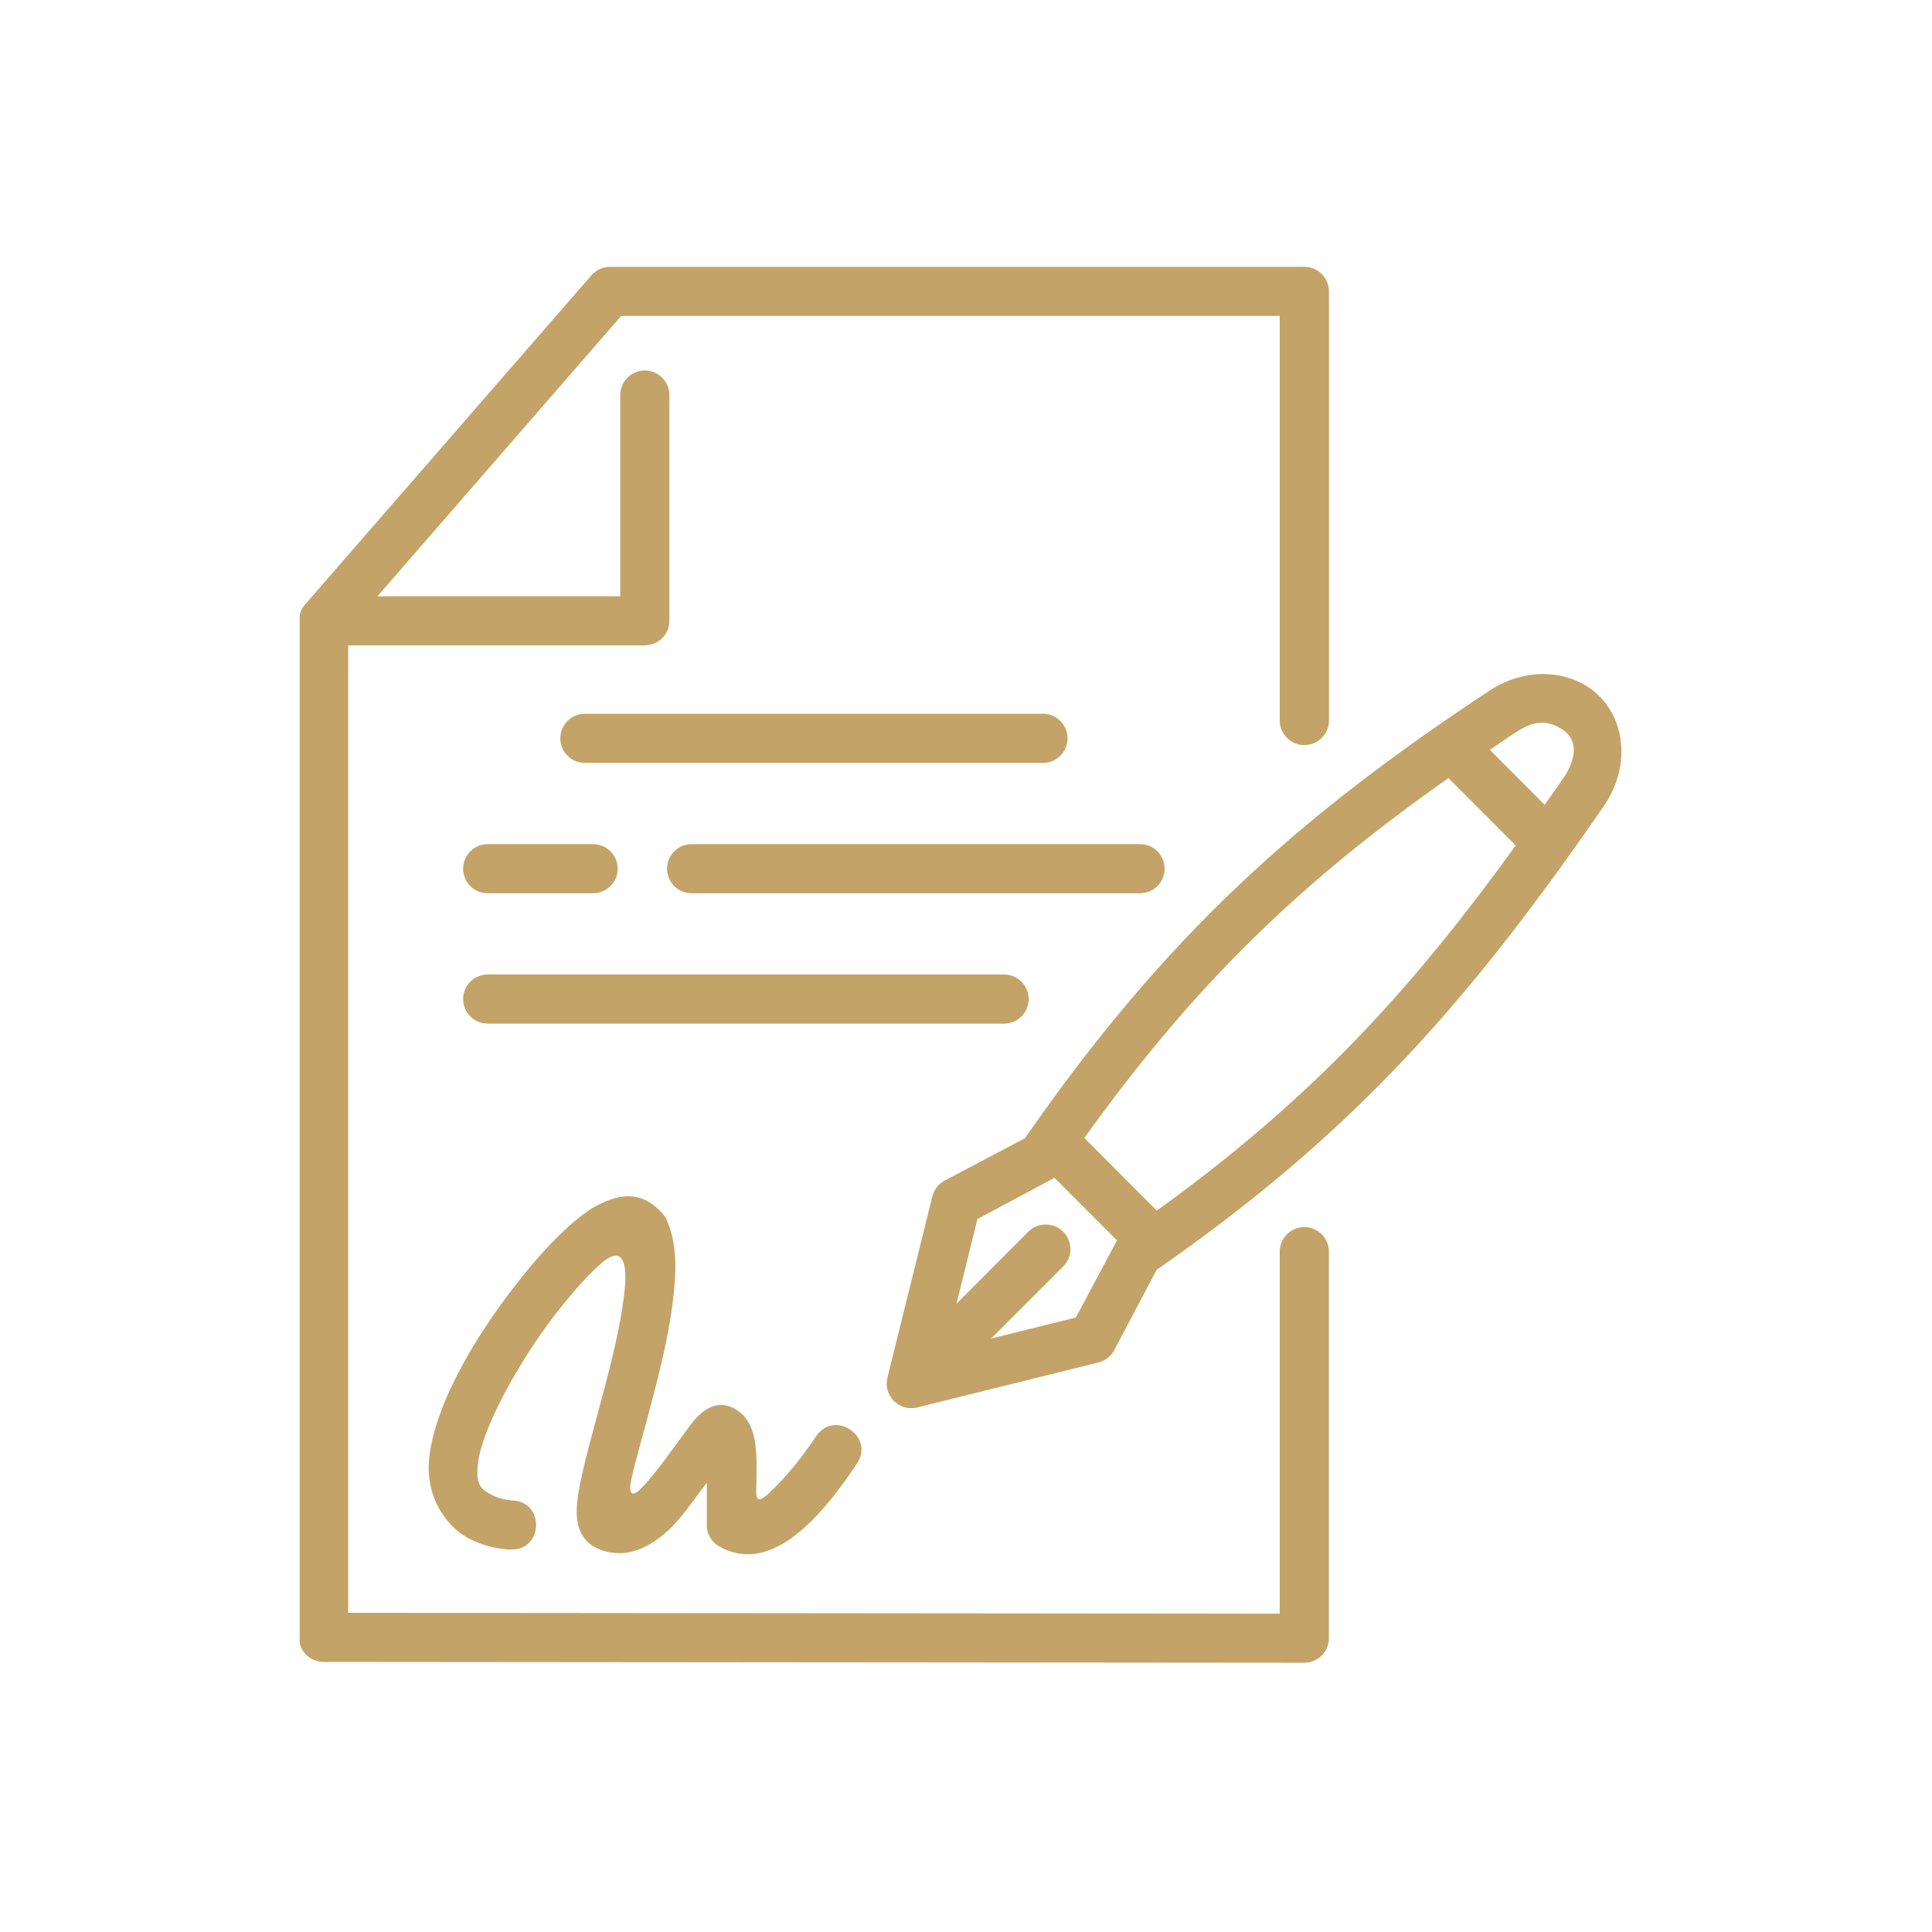 <?xml version="1.0"?>
<svg xmlns="http://www.w3.org/2000/svg" xmlns:xlink="http://www.w3.org/1999/xlink" width="132" zoomAndPan="magnify" viewBox="0 0 98.88 99" height="132" preserveAspectRatio="xMidYMid meet" version="1.2"><defs><clipPath id="bc14677f8f"><path d="M 15.297 13.562 L 69 13.562 L 69 85.473 L 15.297 85.473 Z M 15.297 13.562 "/></clipPath><clipPath id="dcead102d6"><path d="M 45 34 L 83.465 34 L 83.465 73 L 45 73 Z M 45 34 "/></clipPath></defs><g id="31d607cd7c"><g clip-rule="nonzero" clip-path="url(#bc14677f8f)"><path style=" stroke:none;fill-rule:evenodd;fill:#c3a367;fill-opacity:1;" d="M 31.203 13.672 C 30.84 13.672 30.492 13.828 30.25 14.102 L 15.57 30.98 C 15.367 31.211 15.258 31.508 15.262 31.812 L 15.262 83.906 C 15.262 84.598 15.82 85.16 16.516 85.16 L 66.777 85.203 C 67.473 85.203 68.035 84.637 68.035 83.945 L 68.035 64.168 C 68.055 63.461 67.484 62.879 66.777 62.879 C 66.07 62.879 65.5 63.461 65.516 64.168 L 65.516 82.688 L 17.781 82.645 L 17.781 33.07 L 32.98 33.07 C 33.676 33.07 34.242 32.508 34.242 31.812 L 34.242 20.266 C 34.254 19.555 33.672 18.977 32.961 18.984 C 32.27 18.996 31.715 19.566 31.723 20.266 L 31.723 30.555 L 19.281 30.555 L 31.773 16.188 L 65.516 16.188 L 65.516 36.887 C 65.5 37.594 66.07 38.18 66.777 38.18 C 67.488 38.18 68.059 37.594 68.039 36.887 L 68.039 14.934 C 68.039 14.238 67.473 13.672 66.777 13.672 Z M 31.203 13.672 "/></g><path style=" stroke:none;fill-rule:nonzero;fill:#c3a367;fill-opacity:1;" d="M 29.934 36.574 C 29.227 36.566 28.652 37.133 28.652 37.836 C 28.652 38.539 29.227 39.102 29.934 39.094 L 53.367 39.094 C 54.066 39.102 54.645 38.539 54.645 37.836 C 54.645 37.133 54.066 36.566 53.367 36.574 Z M 29.934 36.574 "/><path style=" stroke:none;fill-rule:nonzero;fill:#c3a367;fill-opacity:1;" d="M 24.953 43.254 C 24.246 43.246 23.672 43.812 23.672 44.516 C 23.672 45.219 24.246 45.781 24.953 45.773 L 30.312 45.773 C 31.016 45.781 31.59 45.219 31.59 44.516 C 31.59 43.812 31.016 43.246 30.312 43.254 Z M 24.953 43.254 "/><path style=" stroke:none;fill-rule:nonzero;fill:#c3a367;fill-opacity:1;" d="M 35.398 43.254 C 34.695 43.246 34.121 43.812 34.121 44.516 C 34.121 45.219 34.695 45.781 35.398 45.773 L 58.34 45.773 C 59.043 45.781 59.617 45.219 59.617 44.516 C 59.617 43.812 59.043 43.246 58.34 43.254 Z M 35.398 43.254 "/><path style=" stroke:none;fill-rule:nonzero;fill:#c3a367;fill-opacity:1;" d="M 24.953 49.934 C 24.246 49.926 23.672 50.492 23.672 51.195 C 23.672 51.898 24.246 52.461 24.953 52.453 L 51.375 52.453 C 52.078 52.461 52.652 51.898 52.652 51.195 C 52.652 50.492 52.078 49.926 51.375 49.934 Z M 24.953 49.934 "/><g clip-rule="nonzero" clip-path="url(#dcead102d6)"><path style=" stroke:none;fill-rule:nonzero;fill:#c3a367;fill-opacity:1;" d="M 53.973 60.355 L 57.176 63.559 L 55.07 67.512 L 50.727 68.59 L 54.406 64.91 C 55.234 64.109 54.637 62.707 53.484 62.75 C 53.156 62.758 52.848 62.891 52.617 63.129 L 48.953 66.805 L 50.027 62.465 Z M 74.16 39.871 L 77.609 43.324 C 72.293 50.672 67.246 56.25 59.215 62.035 L 55.504 58.312 C 61.277 50.258 66.758 45.082 74.16 39.871 Z M 78.93 37.035 C 79.332 37.031 79.715 37.168 80.113 37.461 C 80.656 37.863 80.848 38.719 80.039 39.891 C 79.723 40.352 79.41 40.785 79.09 41.238 L 76.285 38.426 C 76.734 38.121 77.16 37.82 77.629 37.516 C 78.102 37.199 78.527 37.043 78.93 37.035 Z M 79.309 34.551 C 78.309 34.484 77.23 34.75 76.234 35.41 C 66.41 41.898 59.645 47.969 52.461 58.324 L 48.344 60.496 C 48.031 60.664 47.805 60.961 47.715 61.309 L 45.414 70.594 C 45.184 71.512 46.016 72.348 46.934 72.121 L 56.223 69.816 C 56.57 69.734 56.867 69.504 57.035 69.184 L 59.211 65.066 C 69.574 57.879 75.438 50.98 82.113 41.32 C 83.469 39.359 83.242 37.016 81.898 35.68 C 81.23 35.008 80.309 34.613 79.309 34.551 Z M 79.309 34.551 "/></g><path style=" stroke:none;fill-rule:nonzero;fill:#c3a367;fill-opacity:1;" d="M 30.246 61.93 C 29.137 62.664 27.992 63.832 26.855 65.223 C 24.578 68.02 22.383 71.566 21.961 74.484 C 21.648 76.602 22.758 78.16 23.883 78.789 C 25.004 79.414 26.125 79.402 26.125 79.402 C 27.809 79.434 27.852 76.914 26.172 76.887 C 26.172 76.887 25.578 76.848 25.102 76.582 C 24.629 76.32 24.266 76.145 24.453 74.844 C 24.719 73.02 26.73 69.371 28.812 66.82 C 29.488 65.992 30.164 65.242 30.777 64.715 C 31.359 64.223 31.844 64.125 31.961 65.012 C 32.012 65.434 31.98 65.938 31.898 66.539 C 31.715 67.969 31.309 69.645 30.883 71.258 C 30.457 72.867 30.012 74.41 29.742 75.664 C 29.609 76.293 29.504 76.848 29.492 77.387 C 29.488 77.656 29.504 77.918 29.59 78.234 C 29.684 78.543 29.887 78.949 30.312 79.215 C 30.93 79.598 31.73 79.676 32.387 79.492 C 33.043 79.309 33.586 78.941 34.117 78.48 C 34.781 77.91 35.477 76.871 36.16 75.977 C 36.156 76.723 36.168 77.41 36.156 78.117 C 36.145 78.566 36.371 78.984 36.754 79.215 C 37.309 79.562 38.008 79.711 38.66 79.617 C 39.312 79.52 39.902 79.234 40.465 78.836 C 41.586 78.039 42.66 76.781 43.848 75.004 C 44.785 73.609 42.691 72.207 41.758 73.602 C 40.805 75.023 39.922 75.984 39.297 76.559 C 38.742 77.062 38.684 76.762 38.691 76.359 C 38.703 75.605 38.738 74.844 38.664 74.164 C 38.562 73.156 38.203 72.5 37.512 72.148 C 36.59 71.68 35.812 72.352 35.312 73.031 C 34.266 74.445 33.449 75.625 32.758 76.305 C 32.332 76.73 32.125 76.551 32.289 75.82 C 32.523 74.746 32.934 73.375 33.316 71.906 C 33.75 70.262 34.184 68.512 34.395 66.871 C 34.609 65.23 34.68 63.699 34.035 62.363 C 32.867 60.887 31.594 61.152 30.246 61.93 Z M 30.246 61.93 "/></g></svg>
